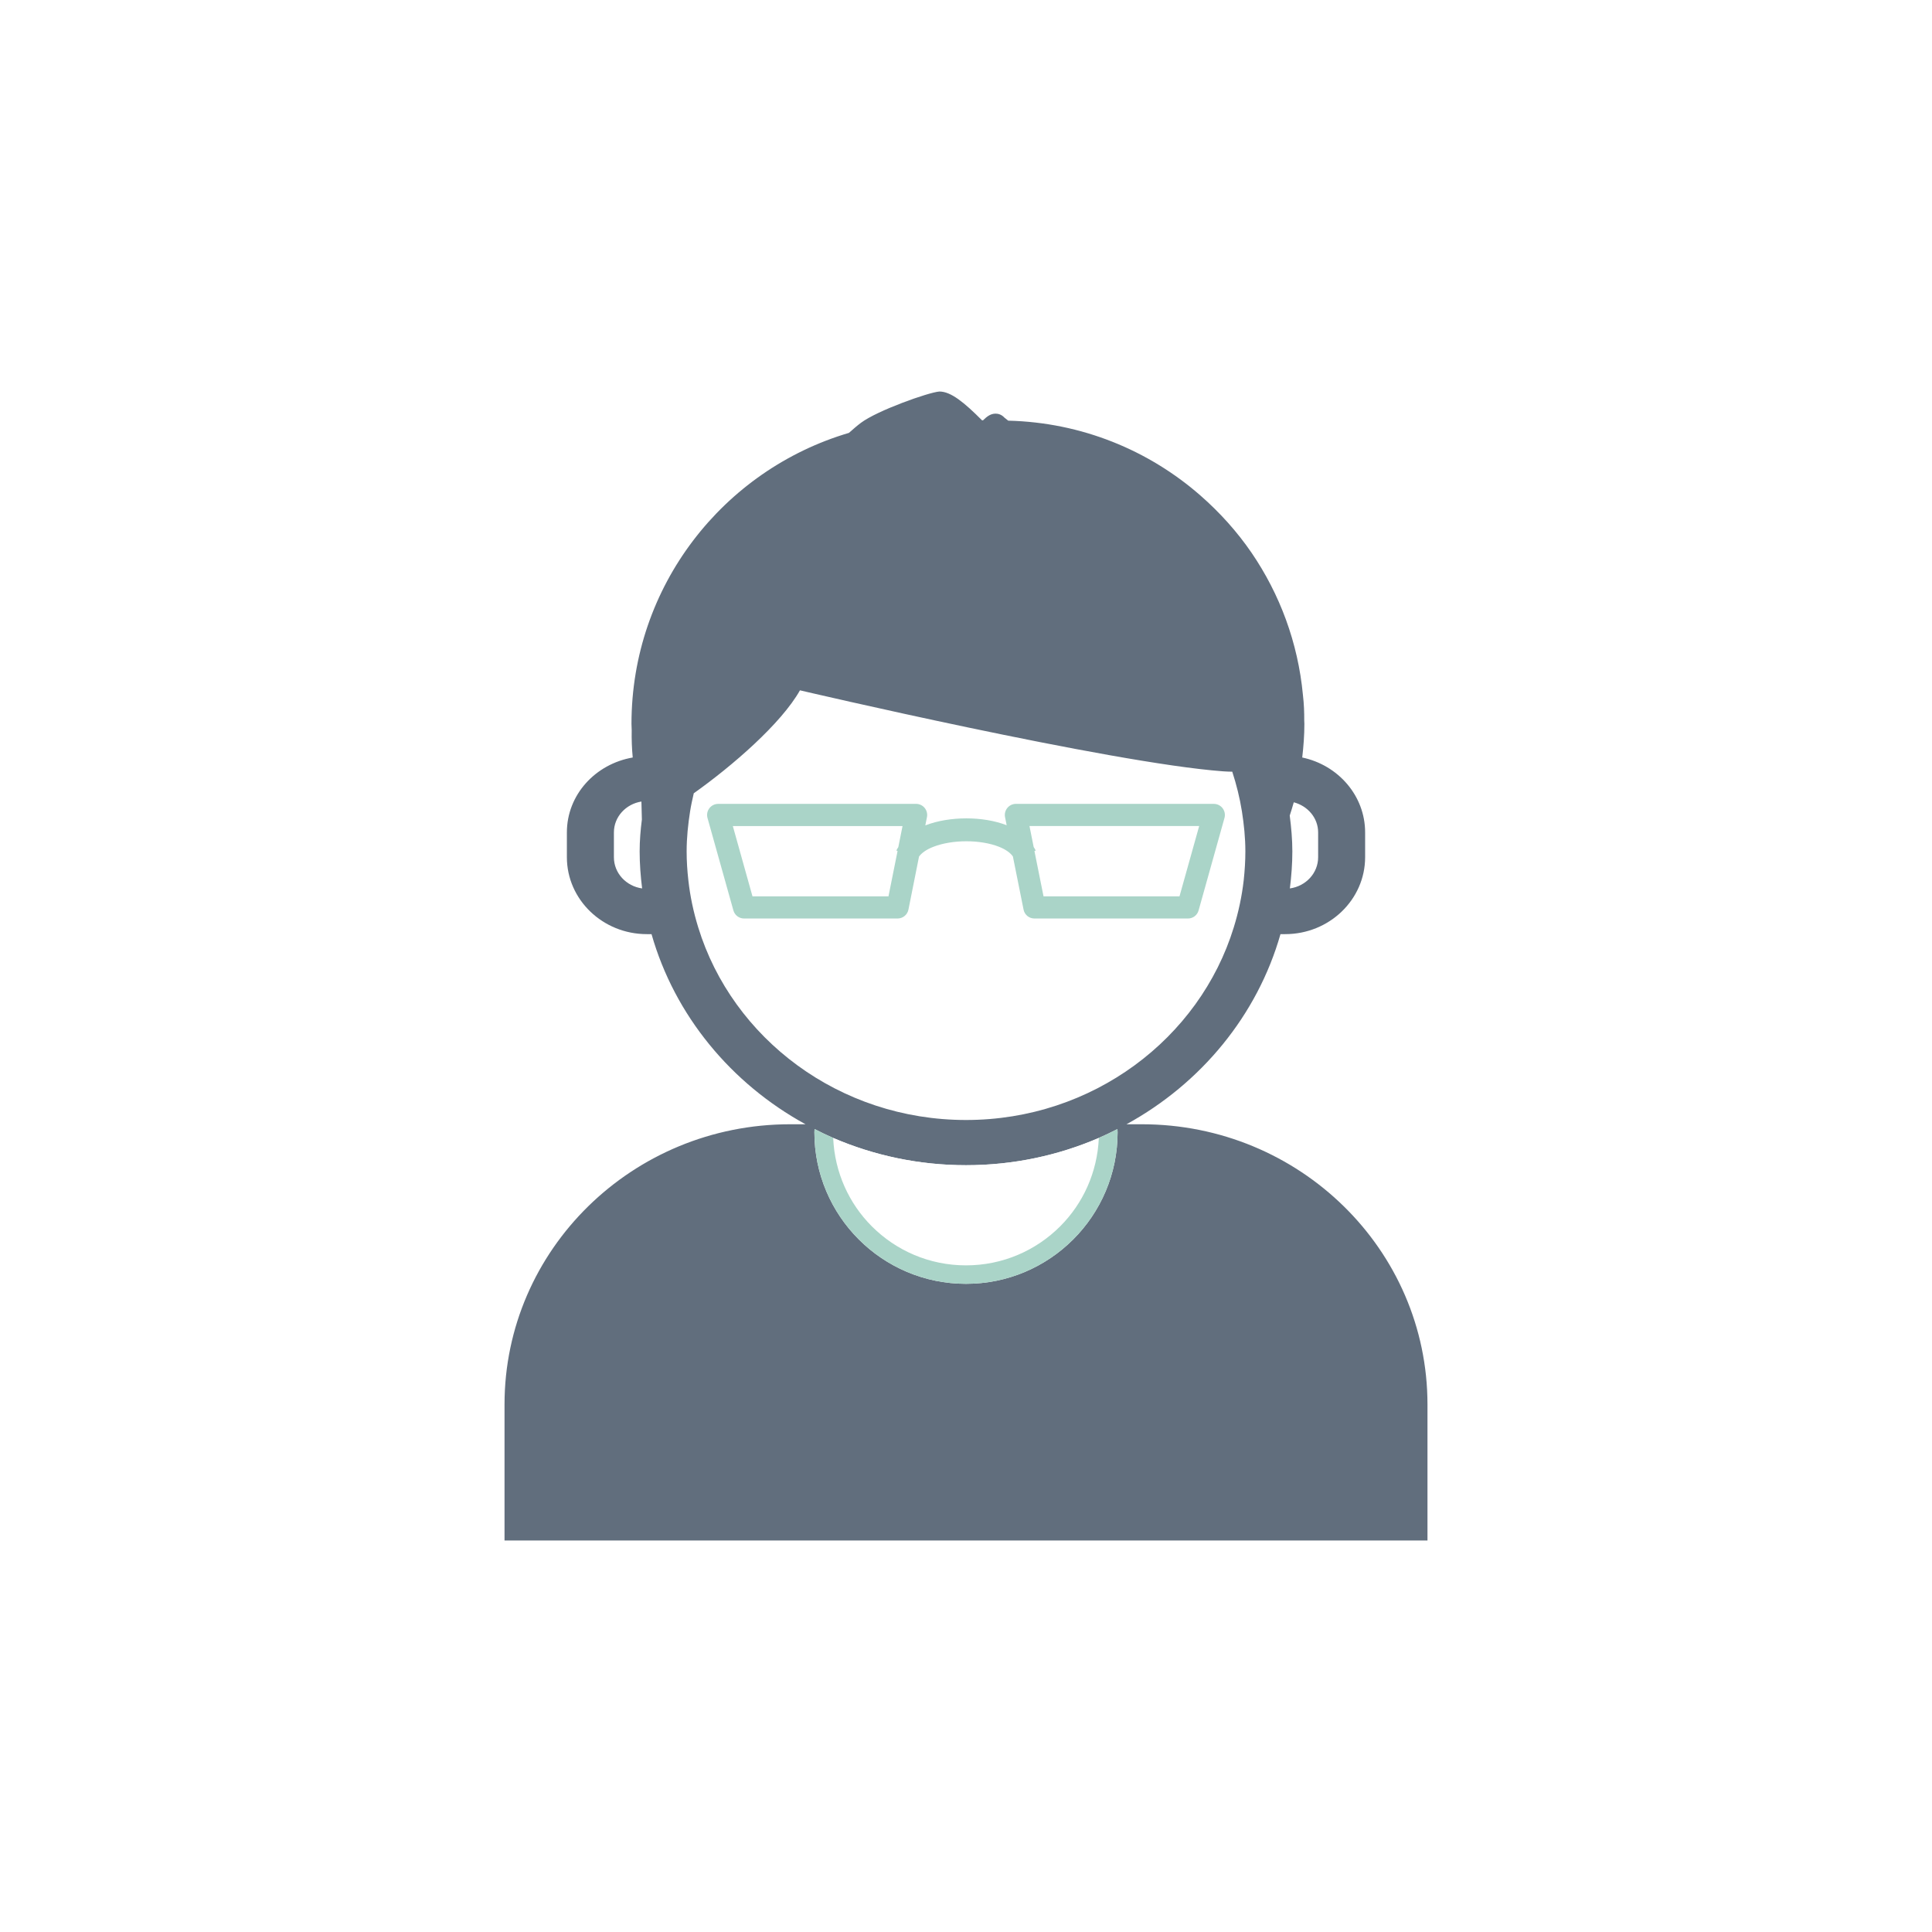 <?xml version="1.0" encoding="utf-8"?>
<!-- Generator: Adobe Illustrator 27.5.0, SVG Export Plug-In . SVG Version: 6.00 Build 0)  -->
<svg version="1.1" xmlns="http://www.w3.org/2000/svg" xmlns:xlink="http://www.w3.org/1999/xlink" x="0px" y="0px"
	 viewBox="0 0 1122 1122" style="enable-background:new 0 0 1122 1122;" xml:space="preserve">
<g id="Bg">
	<rect style="fill:#FFFFFF;" width="1122" height="1122"/>
</g>
<g id="Object">
	<g>
		<path style="fill:none;" d="M710.26,447.943c-65.607-4.85-245.69-47.037-245.69-47.037c-10.922,19.376-39.405,43.999-61.669,59.79
			c-0.786,3.46-1.578,6.915-2.126,10.446c-1.196,7.627-2.014,15.352-2.014,23.293c0,5.65,0.361,11.23,0.994,16.739
			c1.031,9.423,3.008,18.549,5.735,27.406c19.856,64.565,82.003,111.857,155.529,111.857c73.494,0,135.647-47.31,155.492-111.875
			c2.732-8.839,4.698-17.964,5.772-27.387c0.59-5.509,0.957-11.09,0.957-16.739c0-7.94-0.818-15.665-2.009-23.274
			c-1.254-7.887-3.189-15.535-5.602-22.997C713.922,448.148,712.153,448.073,710.26,447.943z M711.111,475.02l-15.031,53.696
			c-0.776,2.801-3.295,4.704-6.197,4.704h-89.141c-3.083,0-5.73-2.158-6.314-5.177l-6.197-30.882
			c-1.361-1.959-4.039-4.045-8.185-5.653c-5.113-2.014-11.958-3.167-18.82-3.149c-6.93-0.018-13.909,1.153-19.128,3.202
			c-4.231,1.611-6.979,3.731-8.371,5.671l-6.149,30.81c-0.617,3.019-3.253,5.177-6.319,5.177h-89.136
			c-2.891,0-5.421-1.903-6.208-4.704l-15.041-53.696c-0.537-1.956-0.138-4.024,1.074-5.634c1.243-1.61,3.125-2.543,5.156-2.543
			H532.01c1.924,0,3.758,0.858,4.985,2.362c1.222,1.499,1.701,3.436,1.334,5.339l-0.962,4.796
			c7.229-2.785,15.541-4.063,23.859-4.082c8.164,0.019,16.279,1.263,23.391,3.991l-0.946-4.706c-0.377-1.903,0.117-3.84,1.339-5.339
			c1.222-1.504,3.051-2.362,4.986-2.362h114.907c2.025,0,3.912,0.932,5.134,2.543C711.249,470.996,711.653,473.064,711.111,475.02z"
			/>
		<path style="fill:none;" d="M524.144,479.724h-98.559l11.416,40.818h78.979l5.278-26.33l-0.707-0.274
			c0.298-0.731,0.776-1.315,1.142-1.974L524.144,479.724z"/>
		<path style="fill:none;" d="M372.5,465.49c-9.025,1.446-15.977,8.855-15.977,17.946v14.401c0,9.256,7.154,16.832,16.386,18.113
			c-0.872-7.063-1.435-14.217-1.435-21.514c0-6.277,0.521-12.408,1.292-18.48C372.681,472.442,372.559,469.003,372.5,465.49z"/>
		<path style="fill:none;" d="M606.025,520.542h78.963l11.427-40.818h-98.554l2.434,12.166c0.378,0.694,0.872,1.3,1.17,2.068
			l-0.723,0.274L606.025,520.542z"/>
		<path style="fill:none;" d="M765.503,497.837v-14.401c0-8.451-6.059-15.387-14.148-17.507c-0.712,2.617-1.531,5.139-2.349,7.701
			c0.872,6.827,1.52,13.739,1.52,20.805c0,7.297-0.563,14.451-1.435,21.514C758.339,514.669,765.503,507.093,765.503,497.837z"/>
		<path style="fill:#616E7D;" d="M293,815.645v78.982h536v-78.982c0-89.864-74.265-162.736-165.872-162.736h-8.919
			c43.263-23.694,75.971-63.228,89.422-110.413h2.727c25.602,0,46.431-20.035,46.431-44.658v-14.401
			c0-21.35-15.679-39.131-36.524-43.521c0.745-6.426,1.244-12.92,1.244-19.543l-0.079-1.866c0.021-4.738-0.133-9.625-0.76-14.874
			v-0.019c-2.859-30.444-13.473-58.636-29.827-82.588c-8.451-12.347-18.506-23.473-29.721-33.279
			c-29.976-26.216-68.88-42.405-111.591-43.452l-2.153-1.698c-1.844-2.011-3.853-2.378-5.224-2.378c-3.211,0-5.442,2.121-7.26,3.877
			h-0.59c-10.306-10.337-18.055-16.723-24.719-16.723h-0.037c-6.346,0.476-36.061,11.033-45.554,18.169
			c-2.115,1.573-4.475,3.619-6.994,5.854c-72.973,21.549-126.271,89.008-126.271,168.976c0,1.207,0.096,2.413,0.128,3.625
			c-0.091,5.376,0.085,10.683,0.595,15.918c-21.663,3.75-38.24,21.621-38.24,43.521v14.401c0,24.624,20.829,44.658,46.425,44.658
			h2.732c13.441,47.185,46.165,86.72,89.428,110.413h-8.929C367.26,652.909,293,725.781,293,815.645z M751.355,465.929
			c8.089,2.12,14.148,9.057,14.148,17.507v14.401c0,9.256-7.164,16.832-16.412,18.113c0.871-7.063,1.435-14.217,1.435-21.514
			c0-7.066-0.648-13.978-1.52-20.805C749.824,471.068,750.643,468.546,751.355,465.929z M356.523,497.837v-14.401
			c0-9.091,6.952-16.5,15.977-17.946c0.058,3.513,0.181,6.952,0.266,10.465c-0.771,6.072-1.292,12.203-1.292,18.48
			c0,7.297,0.563,14.451,1.435,21.514C363.678,514.669,356.523,507.093,356.523,497.837z M560.997,745.573
			c-48.621,0-88.041-39.407-88.041-88.036c0-0.714,0.058-1.209,0.085-1.849c3.556,1.812,7.138,3.566,10.827,5.161
			c23.566,10.154,49.662,15.844,77.15,15.844c27.457,0,53.553-5.671,77.119-15.844c3.672-1.594,7.276-3.348,10.821-5.139
			c0.032,0.619,0.085,1.114,0.085,1.828C649.044,706.167,609.618,745.573,560.997,745.573z M405.49,538.58
			c-2.727-8.857-4.704-17.983-5.735-27.406c-0.632-5.509-0.994-11.09-0.994-16.739c0-7.94,0.818-15.665,2.014-23.293
			c0.548-3.532,1.339-6.986,2.126-10.446c22.264-15.791,50.746-40.414,61.669-59.79c0,0,180.083,42.187,245.69,47.037
			c1.892,0.13,3.662,0.205,5.368,0.22c2.413,7.462,4.348,15.11,5.602,22.997c1.191,7.609,2.009,15.334,2.009,23.274
			c0,5.65-0.367,11.23-0.957,16.739c-1.074,9.423-3.04,18.549-5.772,27.387c-19.845,64.565-81.998,111.875-155.492,111.875
			C487.493,650.437,425.346,603.146,405.49,538.58z"/>
		<path style="fill:#FFFFFF;" d="M483.868,660.849c0.861,20.035,9.195,38.089,22.46,51.353
			c14.01,14.015,33.292,22.652,54.669,22.652c21.366,0,40.659-8.637,54.68-22.652c13.266-13.263,21.6-31.318,22.461-51.353
			c-23.566,10.173-49.662,15.844-77.119,15.844C533.53,676.693,507.434,671.003,483.868,660.849z"/>
		<path style="fill:#AAD4C8;" d="M615.677,712.202c-14.021,14.015-33.314,22.652-54.68,22.652c-21.376,0-40.659-8.637-54.669-22.652
			c-13.266-13.263-21.599-31.318-22.46-51.353c-3.689-1.594-7.271-3.348-10.827-5.161c-0.027,0.641-0.085,1.135-0.085,1.849
			c0,48.629,39.42,88.036,88.041,88.036c48.62,0,88.047-39.407,88.047-88.036c0-0.714-0.053-1.209-0.085-1.828
			c-3.545,1.791-7.148,3.545-10.821,5.139C637.277,680.884,628.943,698.938,615.677,712.202z"/>
		<path style="fill:#AAD4C8;" d="M536.996,469.205c-1.228-1.504-3.061-2.362-4.985-2.362H417.103c-2.031,0-3.912,0.932-5.156,2.543
			c-1.212,1.61-1.611,3.678-1.074,5.634l15.041,53.696c0.786,2.801,3.317,4.704,6.208,4.704h89.136c3.066,0,5.703-2.158,6.319-5.177
			l6.149-30.81c1.392-1.94,4.14-4.06,8.371-5.671c5.219-2.049,12.198-3.221,19.128-3.202c6.862-0.018,13.707,1.135,18.82,3.149
			c4.146,1.608,6.824,3.694,8.185,5.653l6.197,30.882c0.585,3.019,3.232,5.177,6.314,5.177h89.141c2.902,0,5.421-1.903,6.197-4.704
			l15.031-53.696c0.542-1.956,0.138-4.024-1.074-5.634c-1.222-1.61-3.109-2.543-5.134-2.543H589.996
			c-1.935,0-3.763,0.858-4.986,2.362c-1.222,1.499-1.717,3.436-1.339,5.339l0.946,4.706c-7.112-2.729-15.227-3.972-23.391-3.991
			c-8.318,0.019-16.63,1.297-23.859,4.082l0.962-4.796C538.696,472.642,538.218,470.704,536.996,469.205z M521.694,491.964
			c-0.366,0.659-0.845,1.243-1.142,1.974l0.707,0.274l-5.278,26.33h-78.979l-11.416-40.818h98.559L521.694,491.964z
			 M696.415,479.724l-11.427,40.818h-78.963l-5.283-26.312l0.723-0.274c-0.298-0.768-0.792-1.374-1.17-2.068l-2.434-12.166H696.415z
			"/>
	</g>
</g>
</svg>

